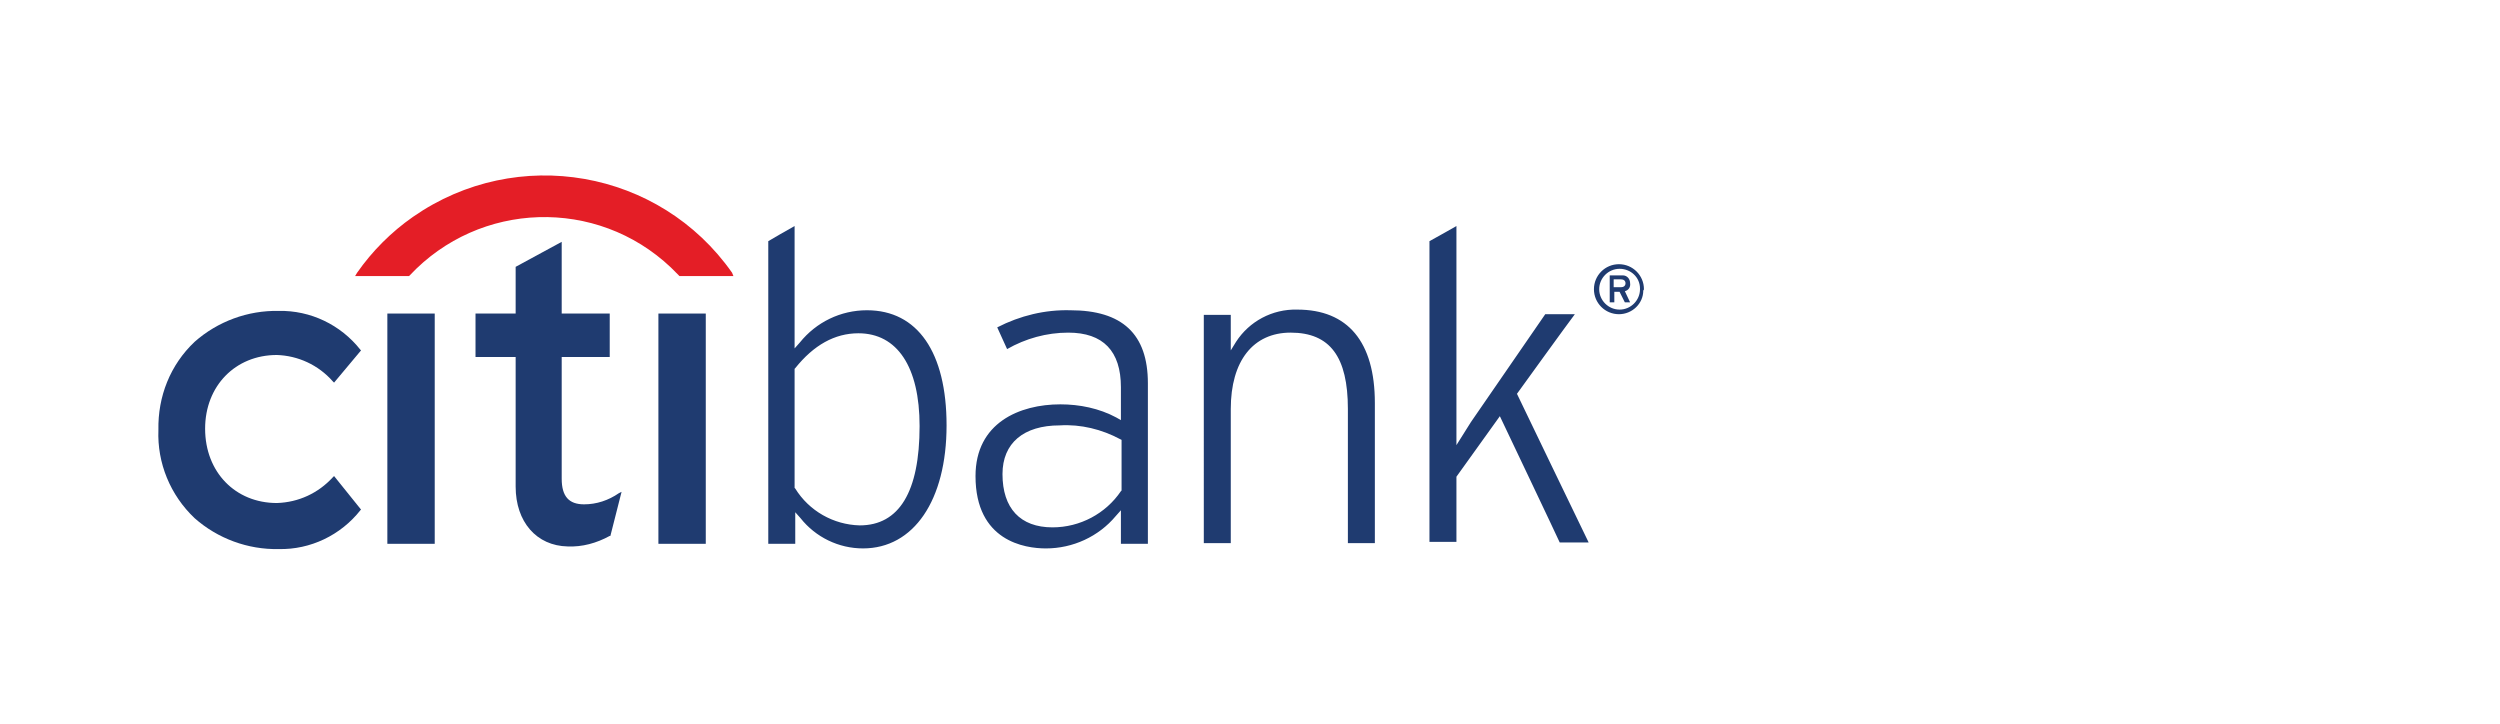 <?xml version="1.0" encoding="UTF-8"?>
<!-- Generator: Adobe Illustrator 28.3.0, SVG Export Plug-In . SVG Version: 6.00 Build 0)  -->
<svg xmlns="http://www.w3.org/2000/svg" xmlns:xlink="http://www.w3.org/1999/xlink" version="1.1" id="Layer_1" x="0px" y="0px" viewBox="0 0 380 110" style="enable-background:new 0 0 380 110;" xml:space="preserve">
<style type="text/css">
	.st0{fill:#010101;}
	.st1{fill:#C52038;}
	.st2{fill:#2E6FB7;}
	.st3{fill:#FFFFFF;}
	.st4{fill:#303283;}
	.st5{fill:#961A2A;}
	.st6{fill-rule:evenodd;clip-rule:evenodd;fill:#1A1818;}
	.st7{clip-path:url(#SVGID_00000043457077550689365690000010334358632226258844_);}
	.st8{clip-path:url(#SVGID_00000029039264489796872520000002833931949974457521_);}
	.st9{fill:#781214;}
	.st10{fill:#E21F26;}
	.st11{fill-rule:evenodd;clip-rule:evenodd;fill:#1A3E6F;}
	.st12{fill-rule:evenodd;clip-rule:evenodd;fill:#D9272A;}
	.st13{fill-rule:evenodd;clip-rule:evenodd;fill:#010101;}
	.st14{fill-rule:evenodd;clip-rule:evenodd;fill:#E41E26;}
	.st15{fill:#1F3B70;}
	.st16{fill:#6E6F72;}
	.st17{fill:#256FA0;}
	.st18{fill:#00A5C8;}
	.st19{fill:#D0E7F0;}
	.st20{fill:#8CCAE0;}
	.st21{fill:#FEBE10;}
	.st22{fill:#0E4C9A;}
	.st23{fill:#EC2227;}
	.st24{fill:#231F20;}
	.st25{fill:#FFCD05;}
	.st26{fill:#D21F31;}
	.st27{fill:#056AA8;}
	.st28{fill:#8AD2D8;}
	.st29{fill:#149FDA;}
	.st30{fill:#29317D;}
	.st31{fill:#F68E44;}
	.st32{fill:#29ABE2;}
	.st33{fill:#898B8D;}
	.st34{fill:#64A644;}
	.st35{fill:#65A744;}
	.st36{fill:#444140;}
	.st37{fill:#413E3D;}
	.st38{fill:#42403F;}
	.st39{fill:#FAFBFC;}
	.st40{fill:#383635;}
	.st41{fill:#262424;}
	.st42{fill:#282524;}
	.st43{fill:#44B64F;}
	.st44{fill:#2D3482;}
	.st45{fill:#174991;}
	.st46{fill:#EB2127;}
	.st47{fill:#1A1818;}
	.st48{fill:#E41E26;}
	.st49{fill-rule:evenodd;clip-rule:evenodd;fill:#231F20;}
	.st50{fill:#E01F26;}
	.st51{fill-rule:evenodd;clip-rule:evenodd;fill:#C42126;}
	.st52{fill:#4E535C;}
	.st53{fill:#2F3373;}
	.st54{fill:#0F301E;}
	.st55{fill-rule:evenodd;clip-rule:evenodd;fill:#6097D0;}
	.st56{fill-rule:evenodd;clip-rule:evenodd;fill:#D1C9C4;}
	.st57{fill:#046A37;}
	.st58{fill:#262C68;}
	.st59{fill:#D72A2F;}
	.st60{fill:#5D6771;}
	.st61{clip-path:url(#SVGID_00000105396105483594189740000014908504745555401869_);}
	.st62{clip-path:url(#SVGID_00000039816983572003183690000003983105211227359666_);}
	.st63{clip-path:url(#SVGID_00000082363993911968696720000012301492975031353528_);}
	.st64{fill:#DA2229;}
	.st65{fill:#939598;}
	.st66{clip-path:url(#SVGID_00000108293481566407192380000003382957815498521728_);}
	.st67{clip-path:url(#SVGID_00000035505948077085162190000006126833308529377189_);fill:#555962;}
	.st68{clip-path:url(#SVGID_00000035512036861616150800000011842329774688936861_);fill:#1D2859;}
	.st69{fill:#555962;}
	.st70{clip-path:url(#SVGID_00000129166055167950910880000003206564451692319167_);fill:#555962;}
	.st71{clip-path:url(#SVGID_00000116937526233986784040000011295606792941385612_);fill:#1D2859;}
	.st72{opacity:0.978;fill-rule:evenodd;clip-rule:evenodd;fill:#1E429B;enable-background:new    ;}
	.st73{opacity:0.978;fill-rule:evenodd;clip-rule:evenodd;fill:#55C2B2;enable-background:new    ;}
	.st74{fill-rule:evenodd;clip-rule:evenodd;fill:#1E429B;}
	.st75{fill:#1E429B;}
	.st76{clip-path:url(#SVGID_00000008127671844884189030000017198510661880812723_);}
	.st77{fill:#91192B;}
	.st78{fill-rule:evenodd;clip-rule:evenodd;fill:#91192B;}
	.st79{fill-rule:evenodd;clip-rule:evenodd;fill:#243977;stroke:#243977;stroke-width:0.324;stroke-miterlimit:3.864;}
	.st80{fill-rule:evenodd;clip-rule:evenodd;fill:#1E886D;}
	.st81{fill:#F99E21;}
	.st82{clip-path:url(#SVGID_00000175312746180138873690000002930177680793033345_);}
	.st83{fill:#B52025;}
	.st84{clip-path:url(#SVGID_00000117644373733000228000000009705063786179318201_);}
	.st85{clip-path:url(#SVGID_00000043436414807590738130000013621883825235338112_);}
	.st86{clip-path:url(#SVGID_00000173146965220941758650000012851116111953955734_);}
	.st87{clip-path:url(#SVGID_00000041987842483693260980000006362623267326582178_);}
	.st88{fill-rule:evenodd;clip-rule:evenodd;fill:#2B5230;}
	.st89{fill-rule:evenodd;clip-rule:evenodd;fill:#9B1B2D;}
	
		.st90{clip-path:url(#SVGID_00000047754602606488369250000010907419642627990450_);fill:url(#SVGID_00000073680408762482526000000011929575111002285737_);}
	
		.st91{clip-path:url(#SVGID_00000054961936375978001190000011060436538369457559_);fill:url(#SVGID_00000088096297891419709050000015766475758045448090_);}
	
		.st92{clip-path:url(#SVGID_00000169531322874881163900000003442678700394816160_);fill:url(#SVGID_00000042012903275587020550000005814015688542862254_);}
	
		.st93{clip-path:url(#SVGID_00000181065776705147201750000007466098688152291735_);fill:url(#SVGID_00000183250277896753857670000017036165074120936847_);}
	
		.st94{clip-path:url(#SVGID_00000134943417123900387690000010784960092094293123_);fill:url(#SVGID_00000072254783421536707460000004979120144832609462_);}
	
		.st95{clip-path:url(#SVGID_00000169534270505941515480000017865360969455263637_);fill:url(#SVGID_00000090297093902654057140000016250033210063899275_);}
	
		.st96{clip-path:url(#SVGID_00000006692114512406924230000017293373246178253440_);fill:url(#SVGID_00000088854401022057592030000003399242687942866312_);}
	
		.st97{clip-path:url(#SVGID_00000079476620764076034550000004929103336368118974_);fill:url(#SVGID_00000060711390740119904470000008270999480451818132_);}
	
		.st98{clip-path:url(#SVGID_00000041984782446389573810000016495650685517863586_);fill:url(#SVGID_00000158011835752973894270000017459228519320679813_);}
	
		.st99{clip-path:url(#SVGID_00000090277402241341164910000001671988641752912025_);fill:url(#SVGID_00000139268857437897146770000010514086535120973205_);}
	
		.st100{clip-path:url(#SVGID_00000103229327349167181830000003222103088933410450_);fill:url(#SVGID_00000039848998438845823980000011359696980819128756_);}
	
		.st101{clip-path:url(#SVGID_00000121992519321626155650000006234044897027515553_);fill:url(#SVGID_00000072972843186244290440000012009112881880597398_);}
	
		.st102{clip-path:url(#SVGID_00000112609728973040971900000007622956448925825721_);fill:url(#SVGID_00000023273947361481264350000003392811762131944333_);}
	
		.st103{clip-path:url(#SVGID_00000149371435806735311950000014816105230112902045_);fill:url(#SVGID_00000070809197003941516580000003310463250224634291_);}
	
		.st104{clip-path:url(#SVGID_00000011730797004944835390000010893254129817585333_);fill:url(#SVGID_00000115515234010471759710000010506373843366025106_);}
	
		.st105{clip-path:url(#SVGID_00000004528753326353393740000009507915424931817371_);fill:url(#SVGID_00000085950437531871126690000002777175943708283791_);}
	
		.st106{clip-path:url(#SVGID_00000109730192310920977780000000408356870659038640_);fill:url(#SVGID_00000096050623717381311620000011059596261621522858_);}
	
		.st107{clip-path:url(#SVGID_00000133514923020205396390000014984286520281666437_);fill:url(#SVGID_00000173848139451786571150000016205793701315488909_);}
	
		.st108{clip-path:url(#SVGID_00000098915680779844516600000009427384476006188674_);fill:url(#SVGID_00000170252326391947810150000009562635775587941518_);}
	
		.st109{clip-path:url(#SVGID_00000173856066604842895350000004859292849289686187_);fill:url(#SVGID_00000024680668540837017550000016678608749362993338_);}
	
		.st110{clip-path:url(#SVGID_00000043455981712668471290000007453273557605563285_);fill:url(#SVGID_00000112625194916610257430000003521062836626110354_);}
	
		.st111{clip-path:url(#SVGID_00000022532091951406451360000003826186202213261194_);fill:url(#SVGID_00000023976660151441748390000011203082791881843361_);}
	
		.st112{clip-path:url(#SVGID_00000179631168545579868910000012840376892470876322_);fill:url(#SVGID_00000063626349714294017010000004419095943644599725_);}
	
		.st113{clip-path:url(#SVGID_00000137843216725425516420000017211778635602000027_);fill:url(#SVGID_00000063619114578135870930000009998920652638395027_);}
	
		.st114{clip-path:url(#SVGID_00000007403039217289660490000010582432016395208361_);fill:url(#SVGID_00000049939751022675526310000011720099561370085770_);}
	
		.st115{clip-path:url(#SVGID_00000047779626120024339720000002021455105588956315_);fill:url(#SVGID_00000000903996973227822150000003144090802763900294_);}
	
		.st116{clip-path:url(#SVGID_00000147206952435011674100000007674840303828793474_);fill:url(#SVGID_00000067922244806314451860000007718070333069026971_);}
	
		.st117{clip-path:url(#SVGID_00000101101455779986505310000011046127165261941418_);fill:url(#SVGID_00000173120985875784350430000013307850610426415792_);}
	
		.st118{clip-path:url(#SVGID_00000009575515785062482140000012106420909742042045_);fill:url(#SVGID_00000119094330112033392320000017565745222907974588_);}
	
		.st119{clip-path:url(#SVGID_00000090262178208736557360000012757720344766664337_);fill:url(#SVGID_00000047748687075825986970000013618080978444999350_);}
	
		.st120{clip-path:url(#SVGID_00000002348838554064596480000003819087638993287329_);fill:url(#SVGID_00000026861837070124399840000015190114603107212471_);}
	
		.st121{clip-path:url(#SVGID_00000009561400218549658540000016030624963301393058_);fill:url(#SVGID_00000133527955955010932730000017488913251798724254_);}
	
		.st122{clip-path:url(#SVGID_00000118383894644131489530000003841541983238011044_);fill:url(#SVGID_00000049937208079755058090000016008329452864455050_);}
	
		.st123{clip-path:url(#SVGID_00000121240483862066302430000008387895438520029371_);fill:url(#SVGID_00000042008952808324336700000002065342320290621610_);}
	
		.st124{clip-path:url(#SVGID_00000059277314772211562070000004738098562440483762_);fill:url(#SVGID_00000014630793165016590050000005618176560663106741_);}
	
		.st125{clip-path:url(#SVGID_00000096780616279184062880000008420568506739115690_);fill:url(#SVGID_00000003063797442541986350000014932597060210105744_);}
	
		.st126{clip-path:url(#SVGID_00000080909828224014499840000017121772943083950249_);fill:url(#SVGID_00000181083638322905282610000016339255182181876377_);}
	
		.st127{clip-path:url(#SVGID_00000023247761360669867980000008461982929246097583_);fill:url(#SVGID_00000039103715457254655230000009375467598688763278_);}
	
		.st128{clip-path:url(#SVGID_00000064314656577590115900000004947698945661114806_);fill:url(#SVGID_00000123436800976315094700000008963159897810999437_);}
	
		.st129{clip-path:url(#SVGID_00000071561647262509399590000001137119317685301916_);fill:url(#SVGID_00000121242149457651862440000002560322421814820772_);}
	
		.st130{clip-path:url(#SVGID_00000161616890584826076950000011236201166127341485_);fill:url(#SVGID_00000042001622630932379410000013072813310360356281_);}
	
		.st131{clip-path:url(#SVGID_00000110462767884991769180000003286947064547967147_);fill:url(#SVGID_00000175303926197870989920000015666495698048737702_);}
	
		.st132{clip-path:url(#SVGID_00000068650371800534189450000002992463072590461876_);fill:url(#SVGID_00000090986261429001871790000005717434171993348001_);}
	
		.st133{clip-path:url(#SVGID_00000134240661607456999950000009093645444005355185_);fill:url(#SVGID_00000090273690513782813790000011439098425606064032_);}
	
		.st134{clip-path:url(#SVGID_00000171706061549733976370000017878557613780374413_);fill:url(#SVGID_00000109013727262650637490000009067159856002620556_);}
	
		.st135{clip-path:url(#SVGID_00000161632563608892188080000012015740157015092665_);fill:url(#SVGID_00000012439952387378866740000001672870799174536069_);}
	
		.st136{clip-path:url(#SVGID_00000145749841760287260640000008682018616476242341_);fill:url(#SVGID_00000134216876943887785340000011815942019851958947_);}
	
		.st137{clip-path:url(#SVGID_00000165923498217548395660000013787594662210403984_);fill:url(#SVGID_00000153689773683631800310000009122829737836486293_);}
	
		.st138{clip-path:url(#SVGID_00000028288993444695485980000001835001555974904491_);fill:url(#SVGID_00000170251062874309447170000017752159661191060385_);}
	
		.st139{clip-path:url(#SVGID_00000042724706837904947750000006797749918103578815_);fill:url(#SVGID_00000157266021236740952170000011391129354558190758_);}
	
		.st140{clip-path:url(#SVGID_00000165203295052307706530000000250832856898141861_);fill:url(#SVGID_00000099663770957130071810000001057173341279495302_);}
	
		.st141{clip-path:url(#SVGID_00000089546828297758409280000014670294555390598031_);fill:url(#SVGID_00000181769333830465717650000004528596119587903163_);}
	
		.st142{clip-path:url(#SVGID_00000015350306955420748340000009226940412938454680_);fill:url(#SVGID_00000035500425512892903680000013034864891490588048_);}
	
		.st143{clip-path:url(#SVGID_00000011730543870582948650000018098510471865096862_);fill:url(#SVGID_00000095331874558346273820000007763502264996540046_);}
	
		.st144{clip-path:url(#SVGID_00000160885420161669591910000009742730499979050419_);fill:url(#SVGID_00000183248050722362252450000009098007994340782512_);}
	
		.st145{clip-path:url(#SVGID_00000165935275605789222680000011202963552974039173_);fill:url(#SVGID_00000088826067330391509780000013834030295011010723_);}
	
		.st146{clip-path:url(#SVGID_00000155869027695366233000000013464489611683093900_);fill:url(#SVGID_00000086672726378733964630000006946960383080454312_);}
	.st147{fill:#494B56;}
	.st148{fill:#EB214D;}
	.st149{fill:#626776;}
	.st150{fill:#009CA6;}
	.st151{fill:#6E6F71;}
	.st152{fill:#F48220;}
	.st153{clip-path:url(#SVGID_00000023266437372919038700000015487180597708332420_);}
	.st154{clip-path:url(#SVGID_00000165928415993437983230000006737217135230834366_);}
	.st155{fill:#1D1D1B;}
	.st156{fill:#1E4491;}
	.st157{fill:#FFFFFF;stroke:#010101;stroke-width:1.134;stroke-miterlimit:10;}
	.st158{fill:#4C4D4D;}
	.st159{fill:#FAAF43;}
	.st160{fill:#89292E;}
	.st161{clip-path:url(#SVGID_00000035513117965696504980000006269025184922954116_);}
	.st162{fill:#556168;}
	.st163{fill-rule:evenodd;clip-rule:evenodd;fill:#556168;}
	.st164{fill:#FEE800;}
	.st165{fill:#036D54;}
	.st166{clip-path:url(#SVGID_00000029738689000292505450000011173752841329594775_);fill:#05B19B;}
	.st167{clip-path:url(#SVGID_00000082367496469480103380000006437945679489099664_);fill:#05B19B;}
	.st168{clip-path:url(#SVGID_00000037689602768581705530000015824876169956822945_);fill:#05B19B;}
	.st169{clip-path:url(#SVGID_00000119119751577434389840000013480058910085692060_);fill:#05B19B;}
	.st170{clip-path:url(#SVGID_00000060720773672432919000000002831130990486487433_);fill:#05B19B;}
	.st171{clip-path:url(#SVGID_00000092418806089985571980000003672933104216720831_);fill:#F28F20;}
	.st172{clip-path:url(#SVGID_00000008845482860533384400000009063113857596036249_);fill:#F3A41E;}
	.st173{clip-path:url(#SVGID_00000057137860157138716290000013742965542800269247_);fill:#F16625;}
	.st174{clip-path:url(#SVGID_00000054262060412819889100000014336618316814980280_);fill:#F16725;}
	.st175{clip-path:url(#SVGID_00000108310676842696491590000007619705256925692803_);fill:#E95125;}
	.st176{clip-path:url(#SVGID_00000170958529653179427280000004454623101749017265_);fill:#F16725;}
	.st177{clip-path:url(#SVGID_00000127753438039258384420000009895495783278244528_);fill:#EC4824;}
	.st178{clip-path:url(#SVGID_00000152230305710332613540000005076975878519531690_);fill:#EC3A26;}
	.st179{clip-path:url(#SVGID_00000168097253644165358520000009287115547133254561_);fill:#F04F24;}
	.st180{clip-path:url(#SVGID_00000064311720450097951070000016986844891451668899_);fill:#EE4523;}
	.st181{clip-path:url(#SVGID_00000119833422902626052810000006742004121029999543_);fill:#EB2127;}
	.st182{clip-path:url(#SVGID_00000178187256329478743370000003899016320037376663_);fill:#EB2127;}
	.st183{clip-path:url(#SVGID_00000088840979918939912570000003878881064172610955_);fill:#EB2127;}
	.st184{clip-path:url(#SVGID_00000066512487390600187620000015456603523566178722_);fill:#EB2127;}
	.st185{clip-path:url(#SVGID_00000156550224368967264620000000807553071799283367_);fill:#F26F24;}
	.st186{clip-path:url(#SVGID_00000085246359513748560800000002865584996447969155_);fill:#F16B24;}
	.st187{clip-path:url(#SVGID_00000039103662914552153150000015684927863009126569_);fill:#F06324;}
	.st188{clip-path:url(#SVGID_00000111163089372199997330000000563989307633473971_);fill:#F06324;}
	.st189{clip-path:url(#SVGID_00000164496956116661209140000008405780074178345917_);fill:#F8AF4F;}
	.st190{clip-path:url(#SVGID_00000119111253664772740840000000272287333416552599_);fill:#ED7325;}
	.st191{clip-path:url(#SVGID_00000130633389512513448540000016910417901446219679_);fill:#EC8023;}
	.st192{clip-path:url(#SVGID_00000098215473615816159250000018305420371090103196_);fill:#EC5326;}
	.st193{clip-path:url(#SVGID_00000156581623846917904660000017730415987295147704_);fill:#EC5326;}
	.st194{clip-path:url(#SVGID_00000085219419310099976860000003859742708180802980_);fill:#EC4124;}
	.st195{clip-path:url(#SVGID_00000014602720311590740710000006639190459594789257_);fill:#EA3A26;}
	.st196{clip-path:url(#SVGID_00000161624883404777738100000011564595332637140387_);fill:#EC3826;}
	.st197{clip-path:url(#SVGID_00000140710434455943266900000005412426265111344798_);fill:#ED2F26;}
	.st198{clip-path:url(#SVGID_00000183947802295094445090000003064505359239524226_);fill:#ED4824;}
	.st199{clip-path:url(#SVGID_00000096038124040407669860000009758909304059657650_);fill:#EE4623;}
	.st200{clip-path:url(#SVGID_00000031899982658596588260000016036836695377477557_);fill:#EF4023;}
	.st201{clip-path:url(#SVGID_00000168805027433945951170000004869783220948003744_);fill:#EF4023;}
	.st202{clip-path:url(#SVGID_00000016045925370451135390000016612640990324843143_);fill:#F04A24;}
	.st203{clip-path:url(#SVGID_00000084503556553500432550000008290562333034600852_);fill:#F04A24;}
	.st204{clip-path:url(#SVGID_00000013153399235277414960000015912020181300260010_);fill:#ED3626;}
	.st205{clip-path:url(#SVGID_00000078727327645832015780000017216874952340397473_);fill:#F4AD3C;}
	.st206{clip-path:url(#SVGID_00000155117857136374052160000006868547016162262959_);fill:#E74325;}
	.st207{clip-path:url(#SVGID_00000172418918472257275720000012981012165906585016_);fill:#F4AD3C;}
	
		.st208{clip-path:url(#SVGID_00000012466863792897921950000015468941216420105899_);fill:url(#SVGID_00000080896095728432801470000005546217138828494255_);}
	
		.st209{clip-path:url(#SVGID_00000176037584028839447970000012690267511101734820_);fill:url(#SVGID_00000101093760406919416920000017946595023637983655_);}
	
		.st210{clip-path:url(#SVGID_00000000943096487345693370000014072487905083255990_);fill:url(#SVGID_00000040560946943055970370000000311946970799654800_);}
	
		.st211{clip-path:url(#SVGID_00000067920000268483130780000008822167576378816440_);fill:url(#SVGID_00000020394531506361436310000009428805209673488000_);}
	
		.st212{clip-path:url(#SVGID_00000034085743548546433710000006704683841384069307_);fill:url(#SVGID_00000078724238057758368040000002005250447846186132_);}
	.st213{clip-path:url(#SVGID_00000062161195931937573490000001686408800853368197_);fill:#EC2D26;}
	.st214{clip-path:url(#SVGID_00000120538688152363678850000005415705213515998882_);fill:#EA4E24;}
	.st215{clip-path:url(#SVGID_00000013876547802814943060000000090123718473897370_);fill:#E82928;}
	.st216{clip-path:url(#SVGID_00000149347332594847231110000012245609528494353041_);fill:#EF3D25;}
	.st217{clip-path:url(#SVGID_00000001623546599649604030000013602029386063848330_);fill:#EC3B26;}
	.st218{clip-path:url(#SVGID_00000163050966109440736030000003614030595302067851_);fill:#ED2926;}
	.st219{clip-path:url(#SVGID_00000163786624817334049790000005180366811270826393_);fill:#E52628;}
	.st220{clip-path:url(#SVGID_00000155828793004021890970000015876726769646480555_);fill:#F48020;}
	.st221{clip-path:url(#SVGID_00000047742878759298265210000003436267494573051287_);fill:#EC6625;}
	
		.st222{clip-path:url(#SVGID_00000167375656841557539830000017803219501501932728_);fill:url(#SVGID_00000124877332677064962770000002375215333003327117_);}
	
		.st223{clip-path:url(#SVGID_00000158012594466271759560000006044601784676364422_);fill:url(#SVGID_00000099628172150322198290000001155676471980742299_);}
	.st224{clip-path:url(#SVGID_00000060722396750910081660000010695317894113785241_);}
	.st225{clip-path:url(#SVGID_00000068669077670165731560000012210476072611525026_);}
	.st226{clip-path:url(#SVGID_00000049937101360216012340000008029203580608453532_);}
	.st227{clip-path:url(#SVGID_00000136404949220631472170000017592657194843786914_);}
	.st228{clip-path:url(#SVGID_00000151521180612301496210000004264039570916766651_);}
	.st229{clip-path:url(#SVGID_00000181051762862579829830000015789956989713379480_);}
	.st230{clip-path:url(#SVGID_00000044147404421773079830000017736344145674260647_);}
	.st231{clip-path:url(#SVGID_00000156564627902320046810000006186476943938504838_);}
	.st232{clip-path:url(#SVGID_00000072281956255119414830000015573926658559881091_);}
	.st233{clip-path:url(#SVGID_00000174565873365687335270000004981471212872112011_);}
	.st234{clip-path:url(#SVGID_00000178199868758906685580000002189800686510378942_);}
	.st235{clip-path:url(#SVGID_00000146471818472070533480000018082765399366027168_);}
	.st236{clip-path:url(#SVGID_00000076578978036414712580000012389558316952357250_);}
	.st237{clip-path:url(#SVGID_00000183950012737816004880000011149512166266633372_);}
	.st238{clip-path:url(#SVGID_00000118383449914336767740000012257060252319735730_);}
	.st239{clip-path:url(#SVGID_00000146466037043069698750000003564579215957487248_);}
	.st240{clip-path:url(#SVGID_00000007415352881681475050000013308978950498978188_);}
	.st241{clip-path:url(#SVGID_00000084522545027985682690000003622232463513539246_);}
	.st242{clip-path:url(#SVGID_00000165207472013089287010000014698104514962935476_);}
	.st243{clip-path:url(#SVGID_00000057121262685611255250000012869728495868265648_);}
	.st244{clip-path:url(#SVGID_00000166649466582375738710000015830528954637127554_);}
	.st245{clip-path:url(#SVGID_00000091712576882553478450000013262299344029742757_);}
	.st246{clip-path:url(#SVGID_00000047753373614890562030000004706378112681158075_);}
	.st247{clip-path:url(#SVGID_00000153694987715612022830000013838824488708296069_);}
	.st248{clip-path:url(#SVGID_00000168109447614398758140000014158027254270394804_);}
	.st249{clip-path:url(#SVGID_00000122694888690764706140000005969098179065303711_);}
	.st250{clip-path:url(#SVGID_00000049224019030776778190000003967592576098301106_);}
	.st251{clip-path:url(#SVGID_00000103246996581777581420000009702368339989904262_);}
	.st252{clip-path:url(#SVGID_00000051361052557252926350000017481315372499948166_);}
	.st253{clip-path:url(#SVGID_00000060031283552449748760000016148964701029509514_);}
	.st254{clip-path:url(#SVGID_00000080201388232261298870000016274486503479484318_);}
	.st255{clip-path:url(#SVGID_00000038381513019725446040000013259696368952070539_);}
	.st256{clip-path:url(#SVGID_00000148649179845097301960000004933669085023132331_);}
	.st257{clip-path:url(#SVGID_00000089564139194600406050000004824327555591804803_);}
	.st258{clip-path:url(#SVGID_00000090275966779466062500000018222607428939500990_);}
	.st259{clip-path:url(#SVGID_00000089553067172311351530000012420203157364534667_);}
	.st260{clip-path:url(#SVGID_00000078044353607138280450000015635937028471027851_);}
	.st261{clip-path:url(#SVGID_00000041977864819645391630000017873651522516013208_);}
	.st262{clip-path:url(#SVGID_00000183952518358009258180000008251121754547926150_);}
	.st263{clip-path:url(#SVGID_00000146485883931972950660000005023864096556463763_);}
	.st264{clip-path:url(#SVGID_00000034048508910977256530000011751445478379424911_);}
	.st265{clip-path:url(#SVGID_00000048480982471960867470000017912458291429769125_);}
	.st266{clip-path:url(#SVGID_00000042724010986723036590000006955248544474974349_);}
	.st267{clip-path:url(#SVGID_00000140736872902929352940000001896324465778443649_);}
	.st268{clip-path:url(#SVGID_00000163770899169190802020000001029733928222666650_);}
	.st269{clip-path:url(#SVGID_00000157278484780517048040000012241966292775638950_);}
	.st270{clip-path:url(#SVGID_00000168837917197728213270000003081332678305329059_);}
	.st271{clip-path:url(#SVGID_00000173132166049328894920000003990156078198238386_);}
	.st272{clip-path:url(#SVGID_00000146496245012315354530000005354345574959487635_);}
	.st273{clip-path:url(#SVGID_00000111186560798624044030000007434372480904394419_);}
	.st274{clip-path:url(#SVGID_00000046332899922033090520000003042997014432892824_);}
	.st275{clip-path:url(#SVGID_00000139260496870250682080000000337068466069224846_);}
	.st276{clip-path:url(#SVGID_00000054244607104889959510000014011208454572573840_);}
	.st277{clip-path:url(#SVGID_00000063604105178581461460000017878706710619019665_);}
	.st278{clip-path:url(#SVGID_00000123402965630289444810000004906336605087750584_);}
	.st279{clip-path:url(#SVGID_00000012469478653324015190000015415140852506573716_);}
	.st280{clip-path:url(#SVGID_00000088101095742438924350000002334850409101936022_);}
	.st281{clip-path:url(#SVGID_00000063606983897457900870000006958632282612682631_);}
	.st282{clip-path:url(#SVGID_00000016065584958582452900000010674641187936581040_);}
	.st283{clip-path:url(#SVGID_00000165203896960771047930000004225366258912085689_);}
	.st284{clip-path:url(#SVGID_00000054957520482437393670000015460065121796992400_);}
	.st285{clip-path:url(#SVGID_00000145755881018100437130000003831963196884439424_);}
	.st286{clip-path:url(#SVGID_00000129184500439306531110000008094618738931850882_);}
	.st287{clip-path:url(#SVGID_00000003091834552246842570000008837428361010000052_);}
	.st288{clip-path:url(#SVGID_00000072960280204116371140000014083400339691404473_);}
	.st289{clip-path:url(#SVGID_00000017516230453147242800000010466755740828550069_);}
	.st290{clip-path:url(#SVGID_00000136390030563852901910000003264154413768522403_);}
	.st291{clip-path:url(#SVGID_00000012443257738698822090000009090700066065174949_);}
	.st292{clip-path:url(#SVGID_00000183967614364734487810000002288808220999104163_);}
	.st293{clip-path:url(#SVGID_00000175324661482891752550000000335663205641310121_);}
	.st294{clip-path:url(#SVGID_00000108279465006521239010000016295848604844896939_);}
	.st295{clip-path:url(#SVGID_00000140737408930603851680000000284057447997937588_);}
	.st296{clip-path:url(#SVGID_00000052815488213231706750000005058871229269542804_);}
	.st297{clip-path:url(#SVGID_00000049208560266400043800000009184361876178337972_);}
	.st298{clip-path:url(#SVGID_00000173125987750655827640000003674845197456797117_);}
	.st299{clip-path:url(#SVGID_00000142859616853467144720000012179005439308431765_);}
	.st300{clip-path:url(#SVGID_00000008115290351439855320000014977758305173738908_);}
	.st301{clip-path:url(#SVGID_00000178912181729629531170000011632464938517049753_);}
	.st302{clip-path:url(#SVGID_00000042003484834601358820000011687224620804954249_);}
	.st303{clip-path:url(#SVGID_00000176044859022722685440000007201132558484394400_);}
	.st304{clip-path:url(#SVGID_00000116196971827698601870000008349733595514016676_);}
	.st305{clip-path:url(#SVGID_00000016040971594586337210000014996685769182545830_);}
	.st306{clip-path:url(#SVGID_00000072240900134950267370000013265556858296844429_);}
	.st307{clip-path:url(#SVGID_00000157305259771896733920000000446814144736039615_);}
	.st308{clip-path:url(#SVGID_00000065772943273385779410000001867554163061054369_);}
	.st309{clip-path:url(#SVGID_00000165916327522300598050000015963748622171314863_);}
	.st310{clip-path:url(#SVGID_00000048498996432312151460000000566375688077456823_);}
	.st311{clip-path:url(#SVGID_00000068677509728787812890000011171409614098909844_);}
	.st312{clip-path:url(#SVGID_00000174585459244563942980000006948754903474730143_);}
	.st313{clip-path:url(#SVGID_00000178182833085644767360000011535543437244693660_);}
	.st314{clip-path:url(#SVGID_00000165919365772998450060000004889143962316894653_);}
	.st315{clip-path:url(#SVGID_00000155135243683304913320000016196713899498491043_);}
	.st316{clip-path:url(#SVGID_00000108286501632153083820000010120369592610516131_);}
	.st317{clip-path:url(#SVGID_00000163788497603050672380000000832811346410084542_);}
	.st318{clip-path:url(#SVGID_00000098194625503961283050000003170299911771717537_);}
	.st319{clip-path:url(#SVGID_00000083082882180619170400000018364623432776969897_);}
	.st320{clip-path:url(#SVGID_00000176723916213326806530000012350045172015913352_);}
	.st321{clip-path:url(#SVGID_00000106119759815574605760000012124973105114094725_);}
	.st322{clip-path:url(#SVGID_00000103979137589443028360000007270917291719218873_);}
	.st323{clip-path:url(#SVGID_00000146464434279153805720000015378166800220302721_);}
	.st324{clip-path:url(#SVGID_00000124159593951252728400000010159441666585905586_);}
	.st325{clip-path:url(#SVGID_00000018951821425134801370000004819169708301944759_);}
	.st326{clip-path:url(#SVGID_00000165945058209431814280000014960430737673080504_);}
	.st327{clip-path:url(#SVGID_00000016066517749614339890000013435057069271670966_);}
	.st328{clip-path:url(#SVGID_00000073718980934672251360000001749850816371042492_);fill:#F05025;}
	.st329{clip-path:url(#SVGID_00000127732857258624966480000018163517884060574882_);fill:#EE4523;}
	.st330{clip-path:url(#SVGID_00000098916170841271895000000006168700810562734722_);fill:#F26F24;}
	.st331{clip-path:url(#SVGID_00000127033979136064620630000005733218618130668164_);fill:#F16B24;}
	.st332{clip-path:url(#SVGID_00000175320192777789760570000015508250196779017909_);fill:#EC3826;}
	.st333{clip-path:url(#SVGID_00000152959263417891622110000000106643047981221514_);fill:#ED2F26;}
	.st334{clip-path:url(#SVGID_00000167359795566882333920000006880611161961835165_);fill:#ED4824;}
	.st335{clip-path:url(#SVGID_00000120517041922589732640000015944845917878705840_);fill:#EE4623;}
	.st336{clip-path:url(#SVGID_00000155112649646518351010000007903097169541131150_);fill:#EF4023;}
	.st337{clip-path:url(#SVGID_00000005978813947334319610000001790208481533080478_);fill:#F04A24;}
	.st338{clip-path:url(#SVGID_00000067943917258631823820000002624679816907281839_);fill:#EF4023;}
	.st339{clip-path:url(#SVGID_00000151533914907590159480000001485752115141522100_);fill:#ED3626;}
	.st340{clip-path:url(#SVGID_00000163755281560236233470000013767750604299944869_);fill:#ED2F26;}
	.st341{clip-path:url(#SVGID_00000169558514094604960260000011773859710080718783_);fill:#EC3B26;}
	.st342{clip-path:url(#SVGID_00000114042343964879035720000001131244530044848814_);}
	.st343{clip-path:url(#SVGID_00000121998534414097525070000017875922343545544895_);}
	.st344{clip-path:url(#SVGID_00000014595740835420425810000016935076432785097380_);}
	.st345{clip-path:url(#SVGID_00000054264054590318330180000010093687199736204188_);}
	.st346{clip-path:url(#SVGID_00000063599452477613123010000014274102999262992291_);}
	.st347{clip-path:url(#SVGID_00000123427409538620878290000001004031069343824049_);}
	.st348{clip-path:url(#SVGID_00000119102505564399326620000000997250358084677264_);}
	.st349{clip-path:url(#SVGID_00000060727243508879858330000007083792721624177060_);}
	.st350{clip-path:url(#SVGID_00000005250195712910230820000008218974656456245134_);}
	.st351{clip-path:url(#SVGID_00000114040702843476137200000001746910247153605298_);}
	.st352{clip-path:url(#SVGID_00000044881721191048721810000014262462747022266281_);}
	.st353{clip-path:url(#SVGID_00000134972199295936568110000012042583492806306436_);}
	
		.st354{clip-path:url(#SVGID_00000174587602486162957820000009258018496497578930_);fill:url(#SVGID_00000054980435419404886760000006457793806488303749_);}
	
		.st355{clip-path:url(#SVGID_00000040551613642501482490000017265695140192114823_);fill:url(#SVGID_00000124880635845855295500000005806464653260958910_);}
	
		.st356{clip-path:url(#SVGID_00000116216145674436493830000005942614922511935115_);fill:url(#SVGID_00000019662264393304513100000011231016898409612188_);}
	
		.st357{clip-path:url(#SVGID_00000084523728717514687930000012885173235035299216_);fill:url(#SVGID_00000100348077826535819480000013744070354690029448_);}
	
		.st358{clip-path:url(#SVGID_00000008862103592594477370000012472703763454998955_);fill:url(#SVGID_00000147916063729953294640000018358708699271084458_);}
	
		.st359{clip-path:url(#SVGID_00000020395050554693641550000006802353748058922421_);fill:url(#SVGID_00000034781794093556295680000015201601696897145986_);}
	.st360{clip-path:url(#SVGID_00000016770057131571682500000005535079402262030483_);}
	.st361{clip-path:url(#SVGID_00000039853226394945035850000015034504361928162478_);}
	.st362{clip-path:url(#SVGID_00000018957090117713288490000004509618009637613210_);}
	.st363{clip-path:url(#SVGID_00000013876817450993405670000003894778668868964518_);}
	.st364{clip-path:url(#SVGID_00000163762583060404126630000003893230712422882177_);}
	.st365{clip-path:url(#SVGID_00000181805021327577234800000007065150996100049058_);}
	.st366{clip-path:url(#SVGID_00000033341211024044732150000004252152235942870172_);fill:#F05025;}
	.st367{clip-path:url(#SVGID_00000097501136763809938030000003080340964415872389_);fill:#EE4523;}
	.st368{clip-path:url(#SVGID_00000173131292564444724810000012226318701248442809_);fill:#EB2127;}
	.st369{clip-path:url(#SVGID_00000059299918861076962120000008290133877694317490_);fill:#EB2127;}
	.st370{clip-path:url(#SVGID_00000111153255161909095800000001363994227480942491_);}
	.st371{clip-path:url(#SVGID_00000023978456588297666450000011390530659758164365_);}
	.st372{clip-path:url(#SVGID_00000177467157056464277090000016684620210725629326_);}
	.st373{clip-path:url(#SVGID_00000011715697571086801490000016460177777632864143_);}
	
		.st374{clip-path:url(#SVGID_00000011752681643186494170000017850675057480488071_);fill:url(#SVGID_00000070801162250534826690000014882669729056139439_);}
	.st375{clip-path:url(#SVGID_00000183227055647900278640000017765898971263804062_);}
	.st376{clip-path:url(#SVGID_00000116948821921479280560000011890864742631989632_);}
	.st377{clip-path:url(#SVGID_00000140015990358584222010000016186501736595462829_);}
	.st378{clip-path:url(#SVGID_00000139971986017582849470000006747509237054685830_);}
	.st379{clip-path:url(#SVGID_00000164478052025715550580000005797350618278279339_);fill:#F05025;}
	.st380{clip-path:url(#SVGID_00000026152700847426568610000003652274618837823401_);fill:#F04A24;}
	.st381{clip-path:url(#SVGID_00000120540857972020013040000007096975909747654287_);fill:#F04A24;}
	.st382{clip-path:url(#SVGID_00000155835909902546234000000016754788606307947658_);fill:#EC2D26;}
	.st383{clip-path:url(#SVGID_00000030475399379630629500000012831598146982295426_);fill:#EC2C27;}
	.st384{clip-path:url(#SVGID_00000060725349404378853450000013159992558924076448_);fill:#EF3D25;}
	.st385{clip-path:url(#SVGID_00000166656734282208148770000013112856756370167993_);fill:#EC3B26;}
	.st386{clip-path:url(#SVGID_00000067937022716719455610000017664469476238649752_);}
	.st387{clip-path:url(#SVGID_00000090998186670251718660000009920959945243577772_);}
	.st388{clip-path:url(#SVGID_00000134949932785549509210000000685149907862890641_);}
	.st389{clip-path:url(#SVGID_00000035524245256076577160000000821093210331593653_);}
	.st390{clip-path:url(#SVGID_00000102521692275043732990000013222836194877543562_);}
	.st391{clip-path:url(#SVGID_00000068676834605792634140000006922162190028100486_);}
	.st392{clip-path:url(#SVGID_00000160872355797037885190000008967123845091416729_);}
	.st393{clip-path:url(#SVGID_00000051383585477595162420000016632022747478805661_);}
	.st394{clip-path:url(#SVGID_00000118370856780350502490000002872776334222972597_);}
	.st395{clip-path:url(#SVGID_00000130620595851305171370000011993675910102040248_);}
	.st396{clip-path:url(#SVGID_00000041293300048190347000000011044335997329686970_);}
	.st397{clip-path:url(#SVGID_00000157281340833650537970000016061828941984009876_);}
	.st398{clip-path:url(#SVGID_00000106853233751539569720000012201741581125264286_);}
	.st399{clip-path:url(#SVGID_00000101065310954931690830000004817163761592411316_);}
	.st400{clip-path:url(#SVGID_00000070808475432625234630000006853598893330527632_);}
	.st401{clip-path:url(#SVGID_00000150797574783671868750000016782648226952957083_);}
	
		.st402{clip-path:url(#SVGID_00000094595173184738568140000006136033670917587120_);fill:url(#SVGID_00000161627795438592342200000001033452506336855193_);}
	
		.st403{clip-path:url(#SVGID_00000178197199314557895790000005799879170560547719_);fill:url(#SVGID_00000119091764210580814900000011292915221481841075_);}
	
		.st404{clip-path:url(#SVGID_00000152232150110522034310000014931234529572464058_);fill:url(#SVGID_00000125604319019189572800000015522032607567449229_);}
	
		.st405{clip-path:url(#SVGID_00000108273072325559150360000013166332765276054169_);fill:url(#SVGID_00000168095388059333310970000010830612907524072094_);}
	.st406{clip-path:url(#SVGID_00000076599651747574630450000012913744549455579798_);}
	.st407{clip-path:url(#SVGID_00000068663767204023237020000003581422956986129834_);}
	.st408{clip-path:url(#SVGID_00000161606630938932012140000010136424545524912005_);}
	.st409{clip-path:url(#SVGID_00000173859346251762393050000009139773867906849207_);}
	.st410{clip-path:url(#SVGID_00000164498766154673423540000001473083319870852018_);}
	.st411{clip-path:url(#SVGID_00000033367055891058698920000013770751509382460032_);}
	.st412{clip-path:url(#SVGID_00000135664113572854580480000012734072665383820442_);}
	.st413{clip-path:url(#SVGID_00000097497750750757199790000004474358542148599475_);}
	.st414{clip-path:url(#SVGID_00000010988867697402394540000010351551972154702775_);}
	.st415{clip-path:url(#SVGID_00000163771227917790765630000008090172741765774758_);}
	.st416{clip-path:url(#SVGID_00000093135541256139220330000007893852585916676798_);}
	.st417{clip-path:url(#SVGID_00000039126884819607552750000005531370249449408191_);}
	.st418{clip-path:url(#SVGID_00000158021717957502481540000004017003119254033043_);fill:#F05025;}
	.st419{clip-path:url(#SVGID_00000138574987711837734910000002715110716414956983_);fill:#EE4523;}
	.st420{clip-path:url(#SVGID_00000068660437768029019360000003149713784408705939_);fill:#EB2127;}
	.st421{clip-path:url(#SVGID_00000000910571901243475320000015684330795269626520_);fill:#EB2127;}
	.st422{clip-path:url(#SVGID_00000105402161152048875370000003096400888208484775_);fill:#EB2127;}
	.st423{clip-path:url(#SVGID_00000049915536668377605510000002620989278724798892_);fill:#F26F24;}
	.st424{clip-path:url(#SVGID_00000058583221112507330620000000996025885685241757_);fill:#F06324;}
	.st425{clip-path:url(#SVGID_00000177477685103915860830000015457914556961385608_);fill:#F06324;}
	.st426{clip-path:url(#SVGID_00000149365941219553950760000005237266237303930810_);fill:#ED4824;}
	.st427{clip-path:url(#SVGID_00000044887257357887366900000012383319418565433484_);fill:#EF4023;}
	.st428{clip-path:url(#SVGID_00000140004303934650812390000011001957719280757651_);fill:#EF4023;}
	.st429{clip-path:url(#SVGID_00000090991041821674279470000005385393028128887465_);}
	.st430{clip-path:url(#SVGID_00000153702063870891802590000005355772238213467564_);}
	.st431{clip-path:url(#SVGID_00000115490160907178239700000005322236720127237793_);}
	.st432{clip-path:url(#SVGID_00000014613465397256421170000005521993228415954323_);}
	
		.st433{clip-path:url(#SVGID_00000006679871795628711930000014402745248815039872_);fill:url(#SVGID_00000114076041463389199900000004113520978185976991_);}
	
		.st434{clip-path:url(#SVGID_00000127034207232250921540000001180121473882714538_);fill:url(#SVGID_00000142883370327247388080000003877864347300971675_);}
	
		.st435{clip-path:url(#SVGID_00000155843472498382399670000007977754571507770788_);fill:url(#SVGID_00000140013824200528807340000014841463700415262641_);}
	
		.st436{clip-path:url(#SVGID_00000141442351270904615720000001812003247239574972_);fill:url(#SVGID_00000001621771098862933220000006641347907739329419_);}
	.st437{clip-path:url(#SVGID_00000152247371543583550740000003716711352065454507_);}
	.st438{clip-path:url(#SVGID_00000032620898328254335010000012735725934406613382_);}
	.st439{clip-path:url(#SVGID_00000024704054540273195190000002541844755900378801_);}
	.st440{clip-path:url(#SVGID_00000104692074169375807890000009066314435986607526_);}
	.st441{clip-path:url(#SVGID_00000089538718953396586630000007717797624123285141_);}
	.st442{clip-path:url(#SVGID_00000183930485600907705180000005145926122012778171_);}
	.st443{clip-path:url(#SVGID_00000025413418127057543230000011385805258194764706_);}
	.st444{clip-path:url(#SVGID_00000079467001340291976450000012023487662254684848_);}
	.st445{clip-path:url(#SVGID_00000033334382233816972810000009881009756402880939_);fill:#FFFFFF;}
	.st446{clip-path:url(#SVGID_00000026882600423254755240000010893243780508707508_);fill:#F4AD3C;}
	
		.st447{clip-path:url(#SVGID_00000176041362877322511920000014831135285589025920_);fill:url(#SVGID_00000095320224517656798770000009491529814702484146_);}
	
		.st448{clip-path:url(#SVGID_00000021800648079469528810000012236978560012000189_);fill:url(#SVGID_00000039836595839263552610000012965231618349726899_);}
	
		.st449{clip-path:url(#SVGID_00000137110923216348618730000005984870431997319614_);fill:url(#SVGID_00000152234210864481220290000000466981670445696175_);}
	
		.st450{clip-path:url(#SVGID_00000139990631073334542080000014091669715863599011_);fill:url(#SVGID_00000102529413553694554400000016891873649802804654_);}
	.st451{clip-path:url(#SVGID_00000047055179138361581220000016565141190302539404_);fill:#EA4E24;}
	.st452{clip-path:url(#SVGID_00000018936098664807984010000012892983552483538081_);fill:#F48020;}
	.st453{clip-path:url(#SVGID_00000145759247754800094330000009385372290564639873_);fill:#EC6625;}
	
		.st454{clip-path:url(#SVGID_00000119079550772027760300000009106647648256029595_);fill:url(#SVGID_00000157266264075115900550000016292735478737889471_);}
	
		.st455{clip-path:url(#SVGID_00000121970458337016363120000014266356257984881801_);fill:url(#SVGID_00000179617653375674315490000018115447619247768488_);}
	.st456{clip-path:url(#SVGID_00000109725138860881489410000001518585570669996180_);}
	.st457{clip-path:url(#SVGID_00000040543897318921487180000001470794847114656919_);}
	.st458{clip-path:url(#SVGID_00000026156273570224881110000000124597323873570196_);}
	.st459{clip-path:url(#SVGID_00000134950882310571517500000006299616898882470038_);}
	.st460{clip-path:url(#SVGID_00000145742743176858438870000000164122374844824983_);}
	.st461{clip-path:url(#SVGID_00000091725102996401048550000008242402379814809223_);}
	.st462{clip-path:url(#SVGID_00000096782130554879756020000012386124422850889656_);}
	.st463{clip-path:url(#SVGID_00000073701857640463394840000005113707509870954660_);}
	.st464{clip-path:url(#SVGID_00000049935971536268698740000011158842551736493997_);}
	.st465{clip-path:url(#SVGID_00000145040659935352248070000012521825344989163951_);}
	
		.st466{clip-path:url(#SVGID_00000141456754582519300610000013030202870110451895_);fill:url(#SVGID_00000065797330951629442230000013516728834160467132_);}
	
		.st467{clip-path:url(#SVGID_00000054976344720540267380000016358366491148046234_);fill:url(#SVGID_00000003068157785985994470000003471521226726905991_);}
	
		.st468{clip-path:url(#SVGID_00000178193743829786809380000008907057813198609070_);fill:url(#SVGID_00000162322137684561995520000008353621428060965534_);}
	
		.st469{clip-path:url(#SVGID_00000153690059467093068730000006279443216011832972_);fill:url(#SVGID_00000134232746868180685510000015737812971212872610_);}
	
		.st470{clip-path:url(#SVGID_00000057848330860893906780000018059894260520729770_);fill:url(#SVGID_00000079470202953509432930000007924303133400358334_);}
	.st471{clip-path:url(#SVGID_00000109725159019072646320000009567525122406284713_);}
	.st472{clip-path:url(#SVGID_00000158735196002141123340000000779527833623473800_);}
	.st473{clip-path:url(#SVGID_00000122711437680439814710000014531148796822190730_);}
	.st474{clip-path:url(#SVGID_00000162316890316915977410000017004997586321595071_);}
	.st475{clip-path:url(#SVGID_00000042729012053514388770000010111887745345318327_);}
	.st476{clip-path:url(#SVGID_00000103984781409740552540000009842911738530124980_);}
	.st477{clip-path:url(#SVGID_00000029035890354393568960000011348643703951322540_);}
	.st478{clip-path:url(#SVGID_00000137123501610823043820000013154588176840577468_);}
	.st479{clip-path:url(#SVGID_00000007410460897400757050000012548736354922766470_);}
	.st480{clip-path:url(#SVGID_00000155134647001736043980000017012974032368226748_);}
	.st481{clip-path:url(#SVGID_00000161609554955091808320000010754622717138315429_);}
	.st482{clip-path:url(#SVGID_00000106845970663714617520000009241996453523469752_);}
	.st483{clip-path:url(#SVGID_00000108280422131695140070000014885889830061019311_);fill:#F15B25;}
	.st484{clip-path:url(#SVGID_00000155120010389359986160000009274125962662411667_);fill:#F15B25;}
	.st485{clip-path:url(#SVGID_00000095316335094227931180000000757041458061484427_);fill:#F15B25;}
	.st486{clip-path:url(#SVGID_00000004543209480559042530000017369840230501196973_);fill:#F15B25;}
	.st487{clip-path:url(#SVGID_00000017478604893851637180000014642585288693920150_);fill:#F15B25;}
	.st488{clip-path:url(#SVGID_00000152256949031504747740000010153150063242682024_);fill:#F15B25;}
	.st489{clip-path:url(#SVGID_00000175290432698570104920000012482265472206866619_);fill:#F15B25;}
	.st490{clip-path:url(#SVGID_00000005229616736784577740000008849042045000596155_);fill:#F15B25;}
	.st491{clip-path:url(#SVGID_00000165225807397468440790000006113352199994148497_);fill:#F15B25;}
	.st492{clip-path:url(#SVGID_00000165954702488475117410000006546953474391939239_);fill:#F15B25;}
	.st493{clip-path:url(#SVGID_00000120519558758402825490000015923925274634829756_);fill:#F15B25;}
	.st494{clip-path:url(#SVGID_00000176738353914228733190000016745943004644410000_);fill:#F15B25;}
	.st495{clip-path:url(#SVGID_00000010274638735760864090000017437536211492412828_);fill:#F15B25;}
	.st496{fill:#EB2041;}
	.st497{fill:#D92E27;}
	.st498{fill:#EE3425;}
	.st499{fill:url(#SVGID_00000038409690556856819160000009460389970839520187_);}
	.st500{fill:url(#SVGID_00000058557780285596222760000013739168400005255557_);}
	.st501{fill:url(#SVGID_00000162351777412143230610000000500128460632923316_);}
	.st502{fill:url(#SVGID_00000135673910455641894110000014353028830357628060_);}
	.st503{fill:url(#SVGID_00000090997403499369824540000005074188910669506740_);}
	.st504{fill:#9BA7AA;}
	.st505{fill:#676F77;}
	.st506{fill:#1D3565;}
	.st507{fill:#59BA47;}
	.st508{fill:#3D71B7;}
	.st509{fill:#525456;}
	.st510{fill:#75C043;}
	.st511{fill:#991A2B;}
	.st512{fill:#96A4AE;}
	.st513{fill:#35444E;}
	.st514{fill:#61717C;}
	.st515{clip-path:url(#SVGID_00000093880094816991628610000013628189021191899834_);}
	.st516{fill:#D72027;}
	.st517{fill:#060707;}
	.st518{fill:#070908;}
	.st519{fill:#261012;}
	.st520{fill:#1E1112;}
	.st521{fill:#1A1112;}
	.st522{fill:#130F0F;}
	.st523{fill:#441214;}
	.st524{fill:#4C1416;}
	.st525{fill:#3C1314;}
	.st526{fill:#851719;}
	.st527{fill:#670F15;}
	.st528{fill:#7C1319;}
	.st529{fill:#731015;}
	.st530{fill:#901A1D;}
	.st531{fill:#951B1E;}
	.st532{fill:#87171A;}
	.st533{fill:#CD2027;}
	.st534{fill:#AB1F23;}
	.st535{fill:#A01D21;}
	.st536{fill:#BF2126;}
	.st537{fill:#600E13;}
	.st538{fill:#B92025;}
	.st539{fill:#B12024;}
	.st540{fill:#C62127;}
	.st541{fill:#D52027;}
	.st542{fill:#D72327;}
	.st543{fill:#D23D31;}
	.st544{fill:#2F1214;}
	.st545{fill:#351415;}
	.st546{fill:#671015;}
	.st547{fill:#4A1415;}
	.st548{fill:#431314;}
	.st549{fill:#591013;}
	.st550{fill:#501416;}
	.st551{fill:#7D1419;}
	.st552{fill:#9A1C1F;}
	.st553{fill:#B42025;}
	.st554{fill:#A91F23;}
	.st555{fill:#CF2127;}
	.st556{fill:#721013;}
	.st557{fill:#361415;}
	.st558{fill:#92302F;}
	.st559{clip-path:url(#SVGID_00000058553876923351571810000004585423812395782030_);}
	.st560{fill:#D6D5D9;}
	.st561{fill:#384C54;}
	.st562{clip-path:url(#SVGID_00000013904143546847278580000014214034303179714470_);}
	.st563{fill:#302F2F;}
	.st564{fill:#4F6773;}
	.st565{fill:#3A3A39;}
	.st566{fill:#233137;}
	.st567{fill:#353536;}
	.st568{fill:#898989;}
	.st569{fill:#454645;}
	.st570{fill:#323233;}
	.st571{fill:#D79C63;}
	.st572{fill:#B46E34;}
	.st573{opacity:0.6;}
	.st574{clip-path:url(#SVGID_00000055671328511491260020000006843347469870317721_);}
	.st575{clip-path:url(#SVGID_00000059289328483138953720000011702327927701244825_);}
	.st576{clip-path:url(#SVGID_00000148657850071273758680000010014043445343331463_);}
	.st577{fill:#4397A4;}
	.st578{fill:#80C7CD;}
	.st579{fill:#7D7D7C;}
	.st580{fill:#B2B1B1;}
	.st581{opacity:0.4;}
	.st582{clip-path:url(#SVGID_00000031182607620063795230000015046673943434599089_);}
	.st583{fill:none;stroke:#3A3A39;stroke-miterlimit:10;}
	.st584{opacity:0.2;}
	.st585{clip-path:url(#SVGID_00000127009201577838336490000000652491289377755573_);}
	.st586{fill:#4C6973;}
	.st587{clip-path:url(#SVGID_00000168813089752682756140000007051759194981155229_);}
	.st588{clip-path:url(#SVGID_00000114760723883274260430000005992753375533163911_);}
	.st589{clip-path:url(#SVGID_00000152228011989140756310000006882428232397168009_);}
	.st590{clip-path:url(#SVGID_00000008870504594882717900000012748687524722757779_);}
	.st591{clip-path:url(#SVGID_00000049904603193560443070000000736764627787412105_);}
	.st592{opacity:0.5;}
	.st593{clip-path:url(#SVGID_00000044884748749081665950000013826986862442056085_);}
	.st594{clip-path:url(#SVGID_00000065049603045232310910000014028424860364177324_);}
	.st595{clip-path:url(#SVGID_00000008866949622221218490000002914991987691596719_);}
	.st596{fill:#045BA4;}
	.st597{fill:#51B748;}
	.st598{clip-path:url(#SVGID_00000075879568930928742350000004479875312274612388_);}
	.st599{fill:#4383AC;}
	.st600{fill:#D24427;}
	.st601{fill:#396732;}
	.st602{fill-rule:evenodd;clip-rule:evenodd;fill:#E7A531;}
	.st603{fill-rule:evenodd;clip-rule:evenodd;fill:#4383AC;}
	.st604{fill-rule:evenodd;clip-rule:evenodd;fill:#D24427;}
	.st605{fill-rule:evenodd;clip-rule:evenodd;fill:#396732;}
	.st606{clip-path:url(#SVGID_00000029028685142614590070000013358702134374413733_);}
	.st607{clip-path:url(#SVGID_00000171697814517762819800000002507258238331436949_);}
	.st608{fill:#818385;}
	.st609{fill:#EB2532;}
	.st610{fill:none;stroke:#EB2532;stroke-width:0.22;}
	.st611{clip-path:url(#SVGID_00000139277867613821336240000011811880634381182897_);}
	.st612{fill:#139CD8;}
	.st613{fill:#8F192A;}
	.st614{fill:#909497;}
	.st615{fill:#54585B;}
	.st616{fill:#E54052;}
	.st617{fill:#3CC1CD;}
	.st618{clip-path:url(#SVGID_00000062155945142073710710000015117764835003775665_);}
	
		.st619{clip-path:url(#SVGID_00000138546182463883720610000015922239013763827380_);fill:url(#SVGID_00000119817942165257454720000006209561159358223242_);}
	.st620{clip-path:url(#SVGID_00000115499006853929157090000009529888176227808179_);}
	
		.st621{clip-path:url(#SVGID_00000114048055095858822560000007848110314072809650_);fill:url(#SVGID_00000102532295009864554130000008370860048655769237_);}
	.st622{clip-path:url(#SVGID_00000042734008083880783900000008712958938728135566_);}
	
		.st623{clip-path:url(#SVGID_00000176764704471891400310000012004242275015569853_);fill:url(#SVGID_00000137105527275586312770000007103779439509869720_);}
	.st624{clip-path:url(#SVGID_00000095337535789143242190000000980271041232538552_);}
	
		.st625{clip-path:url(#SVGID_00000030452451620554682500000012507736396711067009_);fill-rule:evenodd;clip-rule:evenodd;fill:#75C044;}
	.st626{clip-path:url(#SVGID_00000160908418943173103220000011898132276069434555_);}
	.st627{clip-path:url(#SVGID_00000132794068586960811460000005569523245751089031_);}
	.st628{clip-path:url(#SVGID_00000021804097052518760690000013414493905136928659_);}
	.st629{fill-rule:evenodd;clip-rule:evenodd;fill:#F89828;}
	.st630{fill-rule:evenodd;clip-rule:evenodd;fill:#717074;}
	.st631{fill:#717074;}
</style>
<g id="Group_333" transform="translate(-82.022 -0.141)">
	<path id="Path_299" class="st14" d="M193.3,41.6c-11-15.7-32.7-19.5-48.5-8.5c-3.3,2.3-6.2,5.2-8.5,8.5l-0.3,0.5h8.2l0.1-0.1   c10.6-11.3,28.4-11.9,39.7-1.2c0.4,0.4,0.8,0.8,1.2,1.2l0.1,0.1h8.2L193.3,41.6L193.3,41.6z"></path>
	<g id="Group_332">
		<g id="Group_331">
			<g id="Group_330">
				<g id="Group_329">
					<g id="Group_328">
						<g id="Group_327">
							<g id="Group_325">
								<g id="Group_324">
									<g id="Group_323">
										<path id="Path_300" class="st15" d="M132.8,72.5l-0.2,0.2c-2.2,2.4-5.2,3.8-8.5,3.9c-6.3,0-10.9-4.7-10.9-11.3            c0-6.5,4.6-11.2,10.9-11.2c3.2,0.1,6.3,1.5,8.5,4l0.2,0.2l4.1-4.9l-0.1-0.1c-3-3.8-7.6-6-12.4-5.9            c-4.7-0.1-9.3,1.6-12.8,4.7c-3.7,3.5-5.6,8.3-5.5,13.4c-0.2,5,1.8,9.9,5.5,13.4c3.5,3.1,8.1,4.8,12.8,4.7            c4.8,0.1,9.4-2.1,12.4-5.9l0.1-0.1L132.8,72.5z"></path>
										<rect id="Rectangle_200" x="140.9" y="47.8" class="st15" width="7.2" height="35"></rect>
										<path id="Path_301" class="st15" d="M176.1,75.1c-1.6,1.1-3.4,1.7-5.3,1.7c-2.3,0-3.4-1.2-3.4-3.9V54.4h7.3v-6.6h-7.3            V36.9l-7,3.8v7.1h-6.1v6.6h6.1v19.7c0,5.4,3.2,9,7.9,9.1c2.2,0.1,4.4-0.5,6.4-1.6l0.1,0l1.7-6.7L176.1,75.1z"></path>
										<rect id="Rectangle_201" x="182.1" y="47.8" class="st15" width="7.2" height="35"></rect>
									</g>
								</g>
							</g>
							<g id="Group_326">
								<path id="Path_302" class="st15" d="M202.9,56.1l-0.1,0.1v18.1l0.1,0.1c2.1,3.4,5.8,5.5,9.8,5.6c6,0,9.1-5.1,9.1-15.1          c0-9-3.4-14.1-9.3-14.1C208.9,50.8,205.7,52.6,202.9,56.1z M202.8,34.5v18.6l0.8-0.9c2.5-3.1,6.2-4.9,10.2-4.9          c7.7,0,12.1,6.4,12.1,17.5c0,11.4-5,18.7-12.7,18.7c-3.7,0-7.2-1.7-9.5-4.6l-0.8-0.9v4.8h-4.1V36.8          C199.1,36.6,201.9,35,202.8,34.5z M234.4,72.2c0,5.2,2.7,8.1,7.6,8.1c4.2,0,8.1-2.1,10.4-5.5l0.1-0.1V67l-0.2-0.1          c-2.8-1.5-6-2.3-9.2-2.1C237.6,64.8,234.4,67.5,234.4,72.2L234.4,72.2z M244.7,47.3c7.9,0,11.8,3.6,11.8,11.1v24.4h-4.1          v-5.1l-0.8,0.9c-2.6,3.1-6.5,4.9-10.6,4.9c-3.2,0-10.7-1.1-10.7-11c0-8.1,6.7-10.9,12.9-10.9c2.9,0,5.9,0.6,8.5,2l0.7,0.4          v-5c0-5.5-2.7-8.3-8-8.3c-3.3,0-6.5,0.9-9.3,2.5c-0.3-0.6-1.2-2.7-1.5-3.3C237.1,48.1,240.9,47.2,244.7,47.3z M269.9,52.1          c2-3.1,5.5-5,9.3-4.9c7.7,0,11.8,4.9,11.8,14.2v21.3h-4.1V62.3c0-7.9-2.7-11.6-8.7-11.6c-5.7,0-9.1,4.3-9.1,11.6v20.4h-4.1          V48h4.1v5.4L269.9,52.1z M303.4,34.5v33.3l2.2-3.5c0,0,10-14.5,11.3-16.4h4.5c-1,1.3-8.8,12.1-8.8,12.1s10.3,21.4,10.9,22.6          h-4.4c-0.2-0.5-9.1-19.2-9.1-19.2l-6.6,9.2v9.9h-4.1V36.8C299.7,36.6,302.5,35,303.4,34.5L303.4,34.5z"></path>
							</g>
						</g>
					</g>
				</g>
			</g>
		</g>
		<path id="Path_303" class="st15" d="M331.3,44.1c0,1.7-1.4,3.1-3.1,3.1c-1.7,0-3.1-1.4-3.1-3.1c0-1.7,1.4-3.1,3.1-3.1c0,0,0,0,0,0    c1.7,0,3.1,1.3,3.1,3C331.3,44,331.3,44.1,331.3,44.1z M331.9,44.1c0-2.1-1.7-3.8-3.8-3.8s-3.8,1.7-3.8,3.8c0,2.1,1.7,3.8,3.8,3.8    c0,0,0,0,0,0c2,0,3.7-1.6,3.7-3.6C331.9,44.2,331.9,44.1,331.9,44.1z M329.8,43.2c0-0.7-0.5-1.2-1.1-1.2c-0.1,0-0.1,0-0.2,0h-1.8    v4.1h0.7v-1.6h0.8l0.8,1.6h0.8l-0.8-1.7C329.5,44.3,329.9,43.8,329.8,43.2L329.8,43.2z M329.1,43.2c0,0.4-0.3,0.6-0.7,0.6h-1.1    v-1.2h1.1C328.8,42.6,329.1,42.8,329.1,43.2C329.1,43.2,329.1,43.2,329.1,43.2L329.1,43.2z"></path>
	</g>
</g>
</svg>
